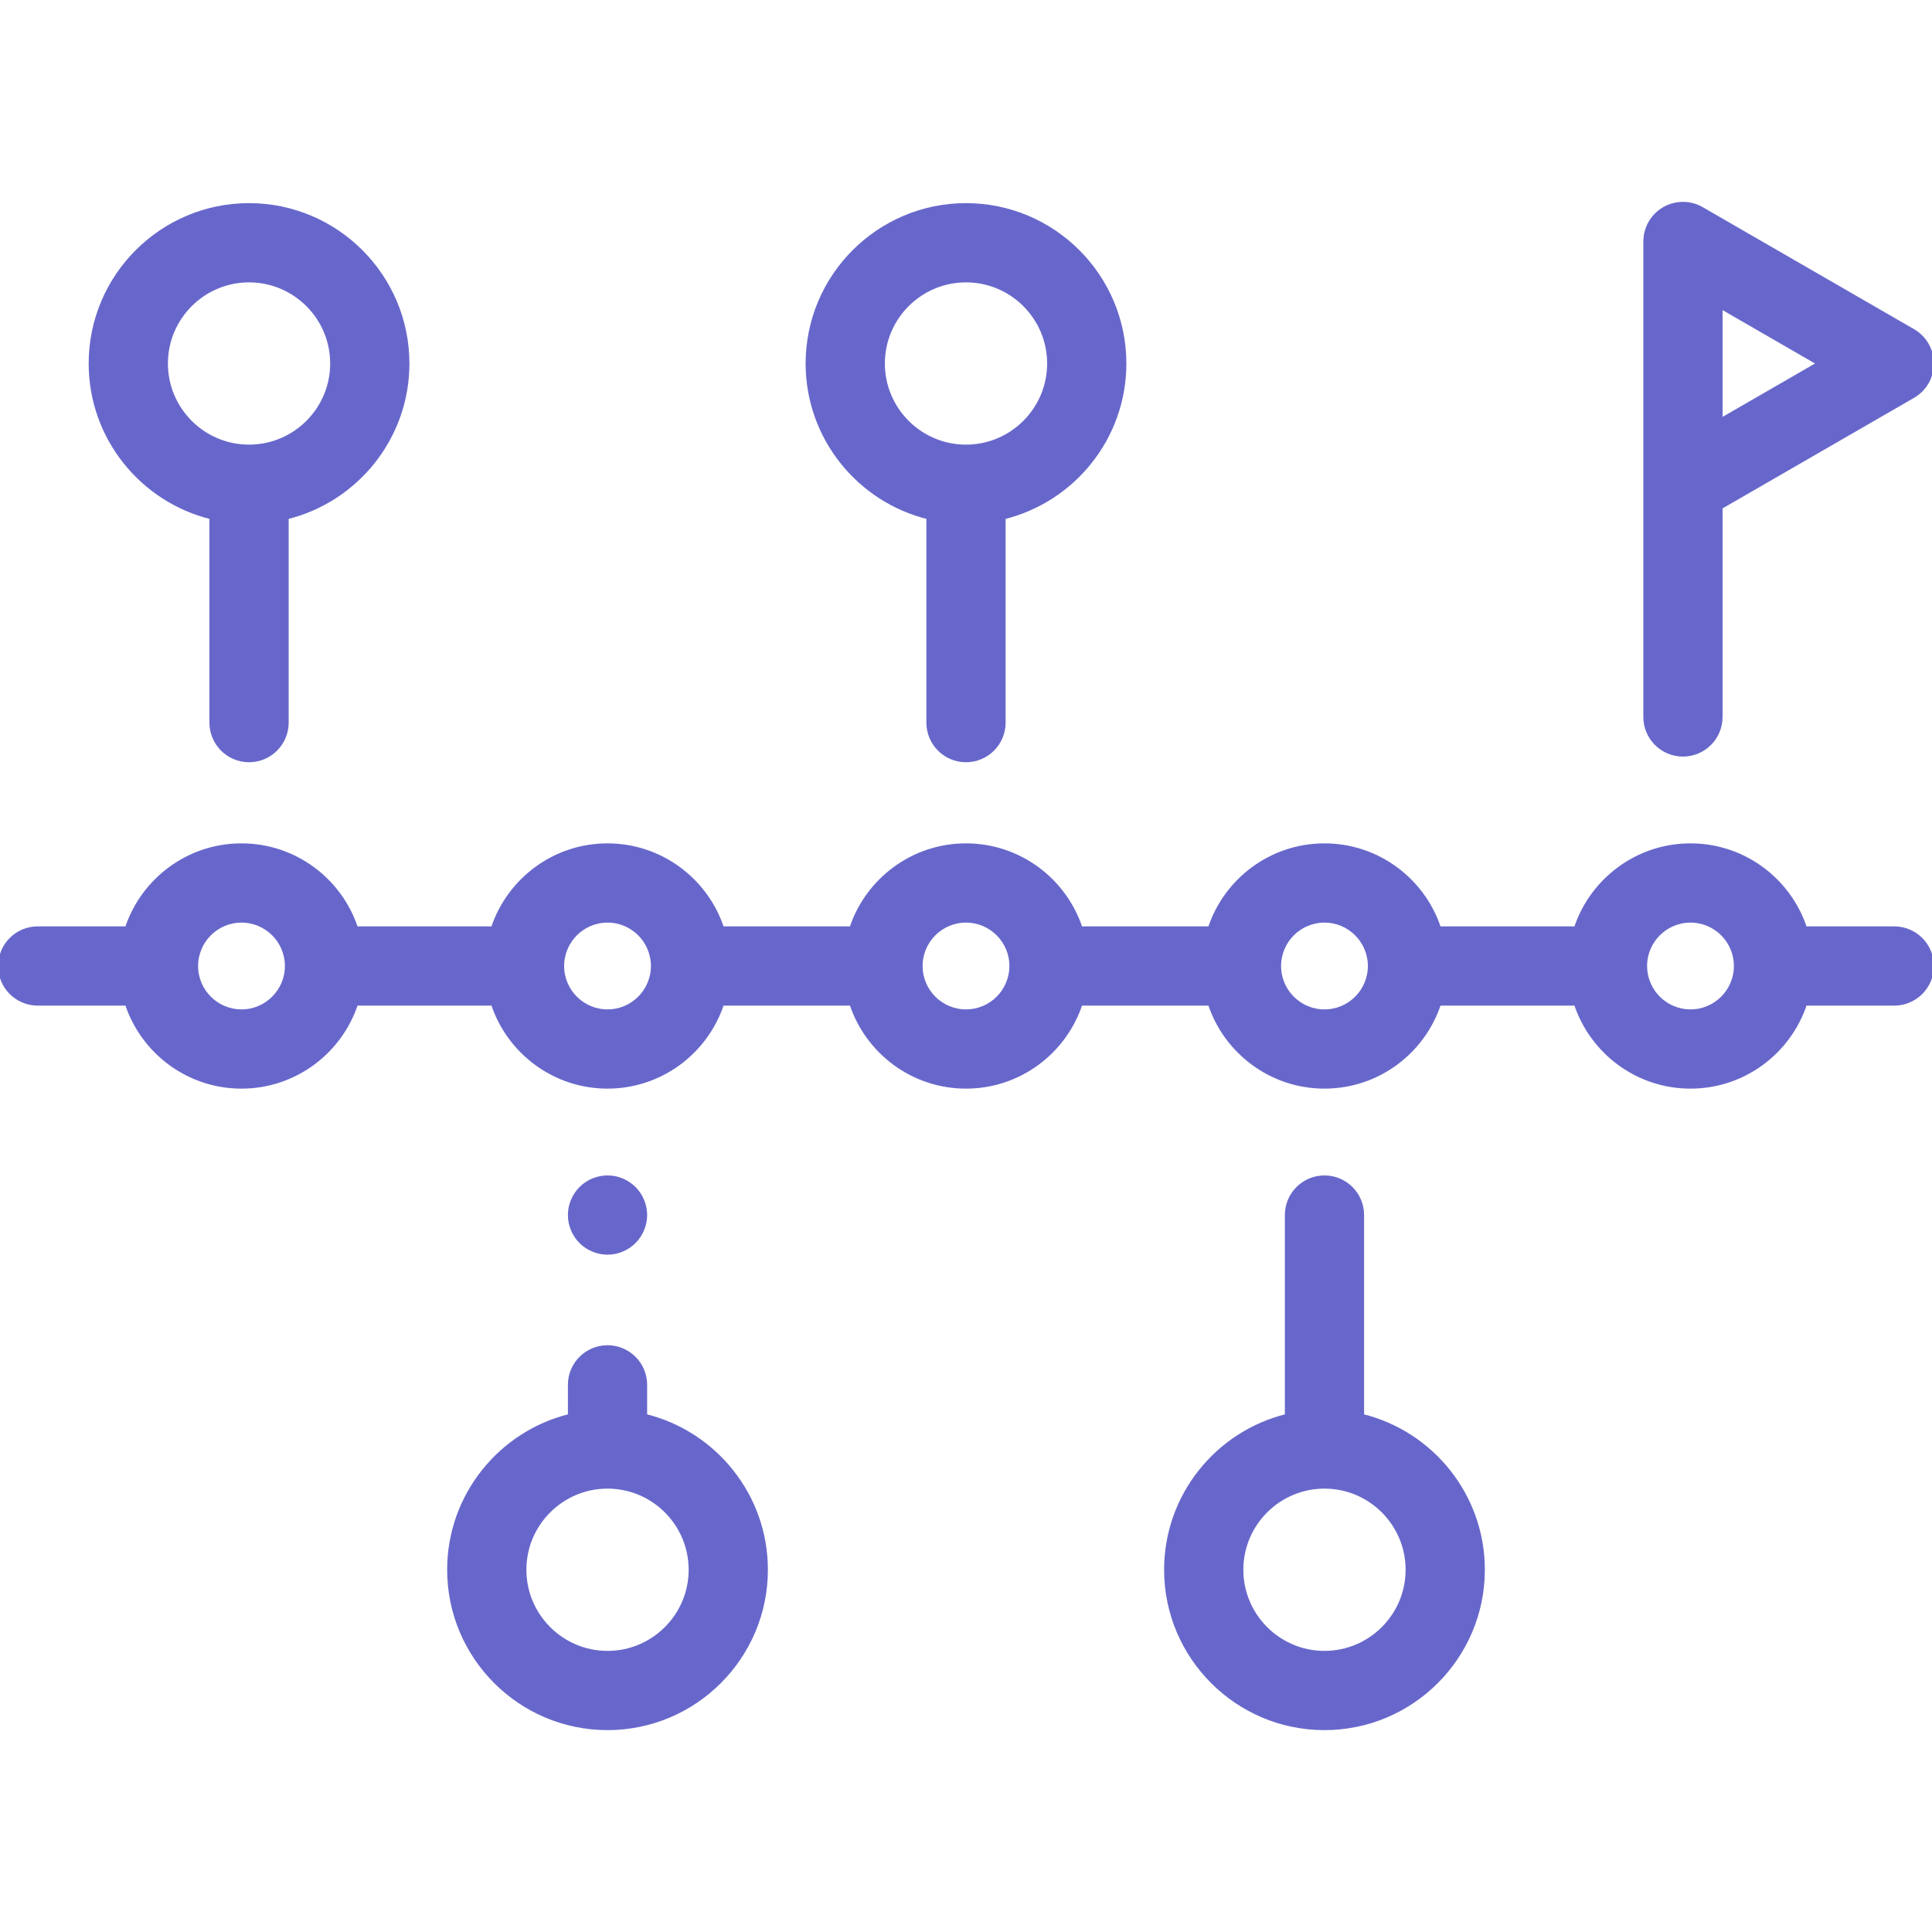 <svg stroke="#6767cb" fill="#6767cb" id="Layer_1" enable-background="new 0 0 512 512" height="512" viewBox="0 0 512 512" width="512" xmlns="http://www.w3.org/2000/svg"><g id="XMLID_2072_"><g id="XMLID_747_"><path id="XMLID_750_" d="m246 137.12v54.38c0 5.522 4.477 10 10 10s10-4.478 10-10v-54.38c18.345-4.499 32-21.074 32-40.787 0-23.159-18.841-42-42-42s-42 18.841-42 42c0 19.712 13.655 36.288 32 40.787zm10-62.788c12.131 0 22 9.869 22 22s-9.869 22-22 22-22-9.869-22-22 9.869-22 22-22z"/><path id="XMLID_955_" d="m56 137.12v54.38c0 5.522 4.477 10 10 10s10-4.478 10-10v-54.38c18.345-4.499 32-21.074 32-40.787 0-23.159-18.841-42-42-42s-42 18.841-42 42c0 19.712 13.655 36.288 32 40.787zm10-62.788c12.131 0 22 9.869 22 22s-9.869 22-22 22-22-9.869-22-22 9.869-22 22-22z"/><path id="XMLID_958_" d="m361 375.213v-53.213c0-5.522-4.477-10-10-10s-10 4.478-10 10v53.213c-18.345 4.499-32 21.074-32 40.787 0 23.159 18.841 42 42 42s42-18.841 42-42c0-19.713-13.655-36.288-32-40.787zm-10 62.787c-12.131 0-22-9.869-22-22s9.869-22 22-22 22 9.869 22 22-9.869 22-22 22z"/><path id="XMLID_961_" d="m171 375.213v-8.213c0-5.522-4.477-10-10-10s-10 4.478-10 10v8.213c-18.345 4.499-32 21.074-32 40.787 0 23.159 18.841 42 42 42s42-18.841 42-42c0-19.713-13.655-36.288-32-40.787zm-10 62.787c-12.131 0-22-9.869-22-22s9.869-22 22-22 22 9.869 22 22-9.869 22-22 22z"/><path id="XMLID_964_" d="m502 246h-23.609c-4.21-12.761-16.238-22-30.391-22s-26.181 9.239-30.391 22h-36.218c-4.21-12.761-16.238-22-30.391-22s-26.181 9.239-30.391 22h-34.218c-4.21-12.761-16.238-22-30.391-22s-26.181 9.239-30.391 22h-34.218c-4.21-12.761-16.238-22-30.391-22s-26.181 9.239-30.391 22h-36.218c-4.21-12.76-16.238-22-30.391-22s-26.181 9.239-30.391 22h-23.609c-5.523 0-10 4.478-10 10s4.477 10 10 10h23.609c4.21 12.761 16.238 22 30.391 22s26.181-9.239 30.391-22h36.218c4.21 12.761 16.238 22 30.391 22s26.181-9.239 30.391-22h34.218c4.21 12.761 16.238 22 30.391 22s26.181-9.239 30.391-22h34.218c4.21 12.761 16.238 22 30.391 22s26.181-9.239 30.391-22h36.218c4.21 12.761 16.238 22 30.391 22s26.181-9.239 30.391-22h23.609c5.523 0 10-4.478 10-10s-4.477-10-10-10zm-438 22c-6.617 0-12-5.383-12-12s5.383-12 12-12 12 5.383 12 12-5.383 12-12 12zm97 0c-6.617 0-12-5.383-12-12s5.383-12 12-12 12 5.383 12 12-5.383 12-12 12zm95 0c-6.617 0-12-5.383-12-12s5.383-12 12-12 12 5.383 12 12-5.383 12-12 12zm95 0c-6.617 0-12-5.383-12-12s5.383-12 12-12 12 5.383 12 12-5.383 12-12 12zm97 0c-6.617 0-12-5.383-12-12s5.383-12 12-12 12 5.383 12 12-5.383 12-12 12z"/><path id="XMLID_971_" d="m446 200c5.523 0 10-4.478 10-10v-55.563l51-29.444c3.094-1.786 5-5.088 5-8.66s-1.906-6.874-5-8.66l-56-32.333c-3.094-1.787-6.905-1.787-10 0-3.094 1.786-5 5.088-5 8.66v126c0 5.523 4.477 10 10 10zm10-118.679 26 15.012-26 15.011z"/><path id="XMLID_972_" d="m161 332c2.63 0 5.21-1.07 7.07-2.931 1.86-1.859 2.93-4.439 2.93-7.069s-1.07-5.21-2.93-7.07-4.44-2.93-7.07-2.93-5.21 1.069-7.07 2.93c-1.86 1.86-2.93 4.44-2.93 7.07s1.07 5.21 2.93 7.069c1.86 1.861 4.44 2.931 7.07 2.931z"/></g></g></svg>